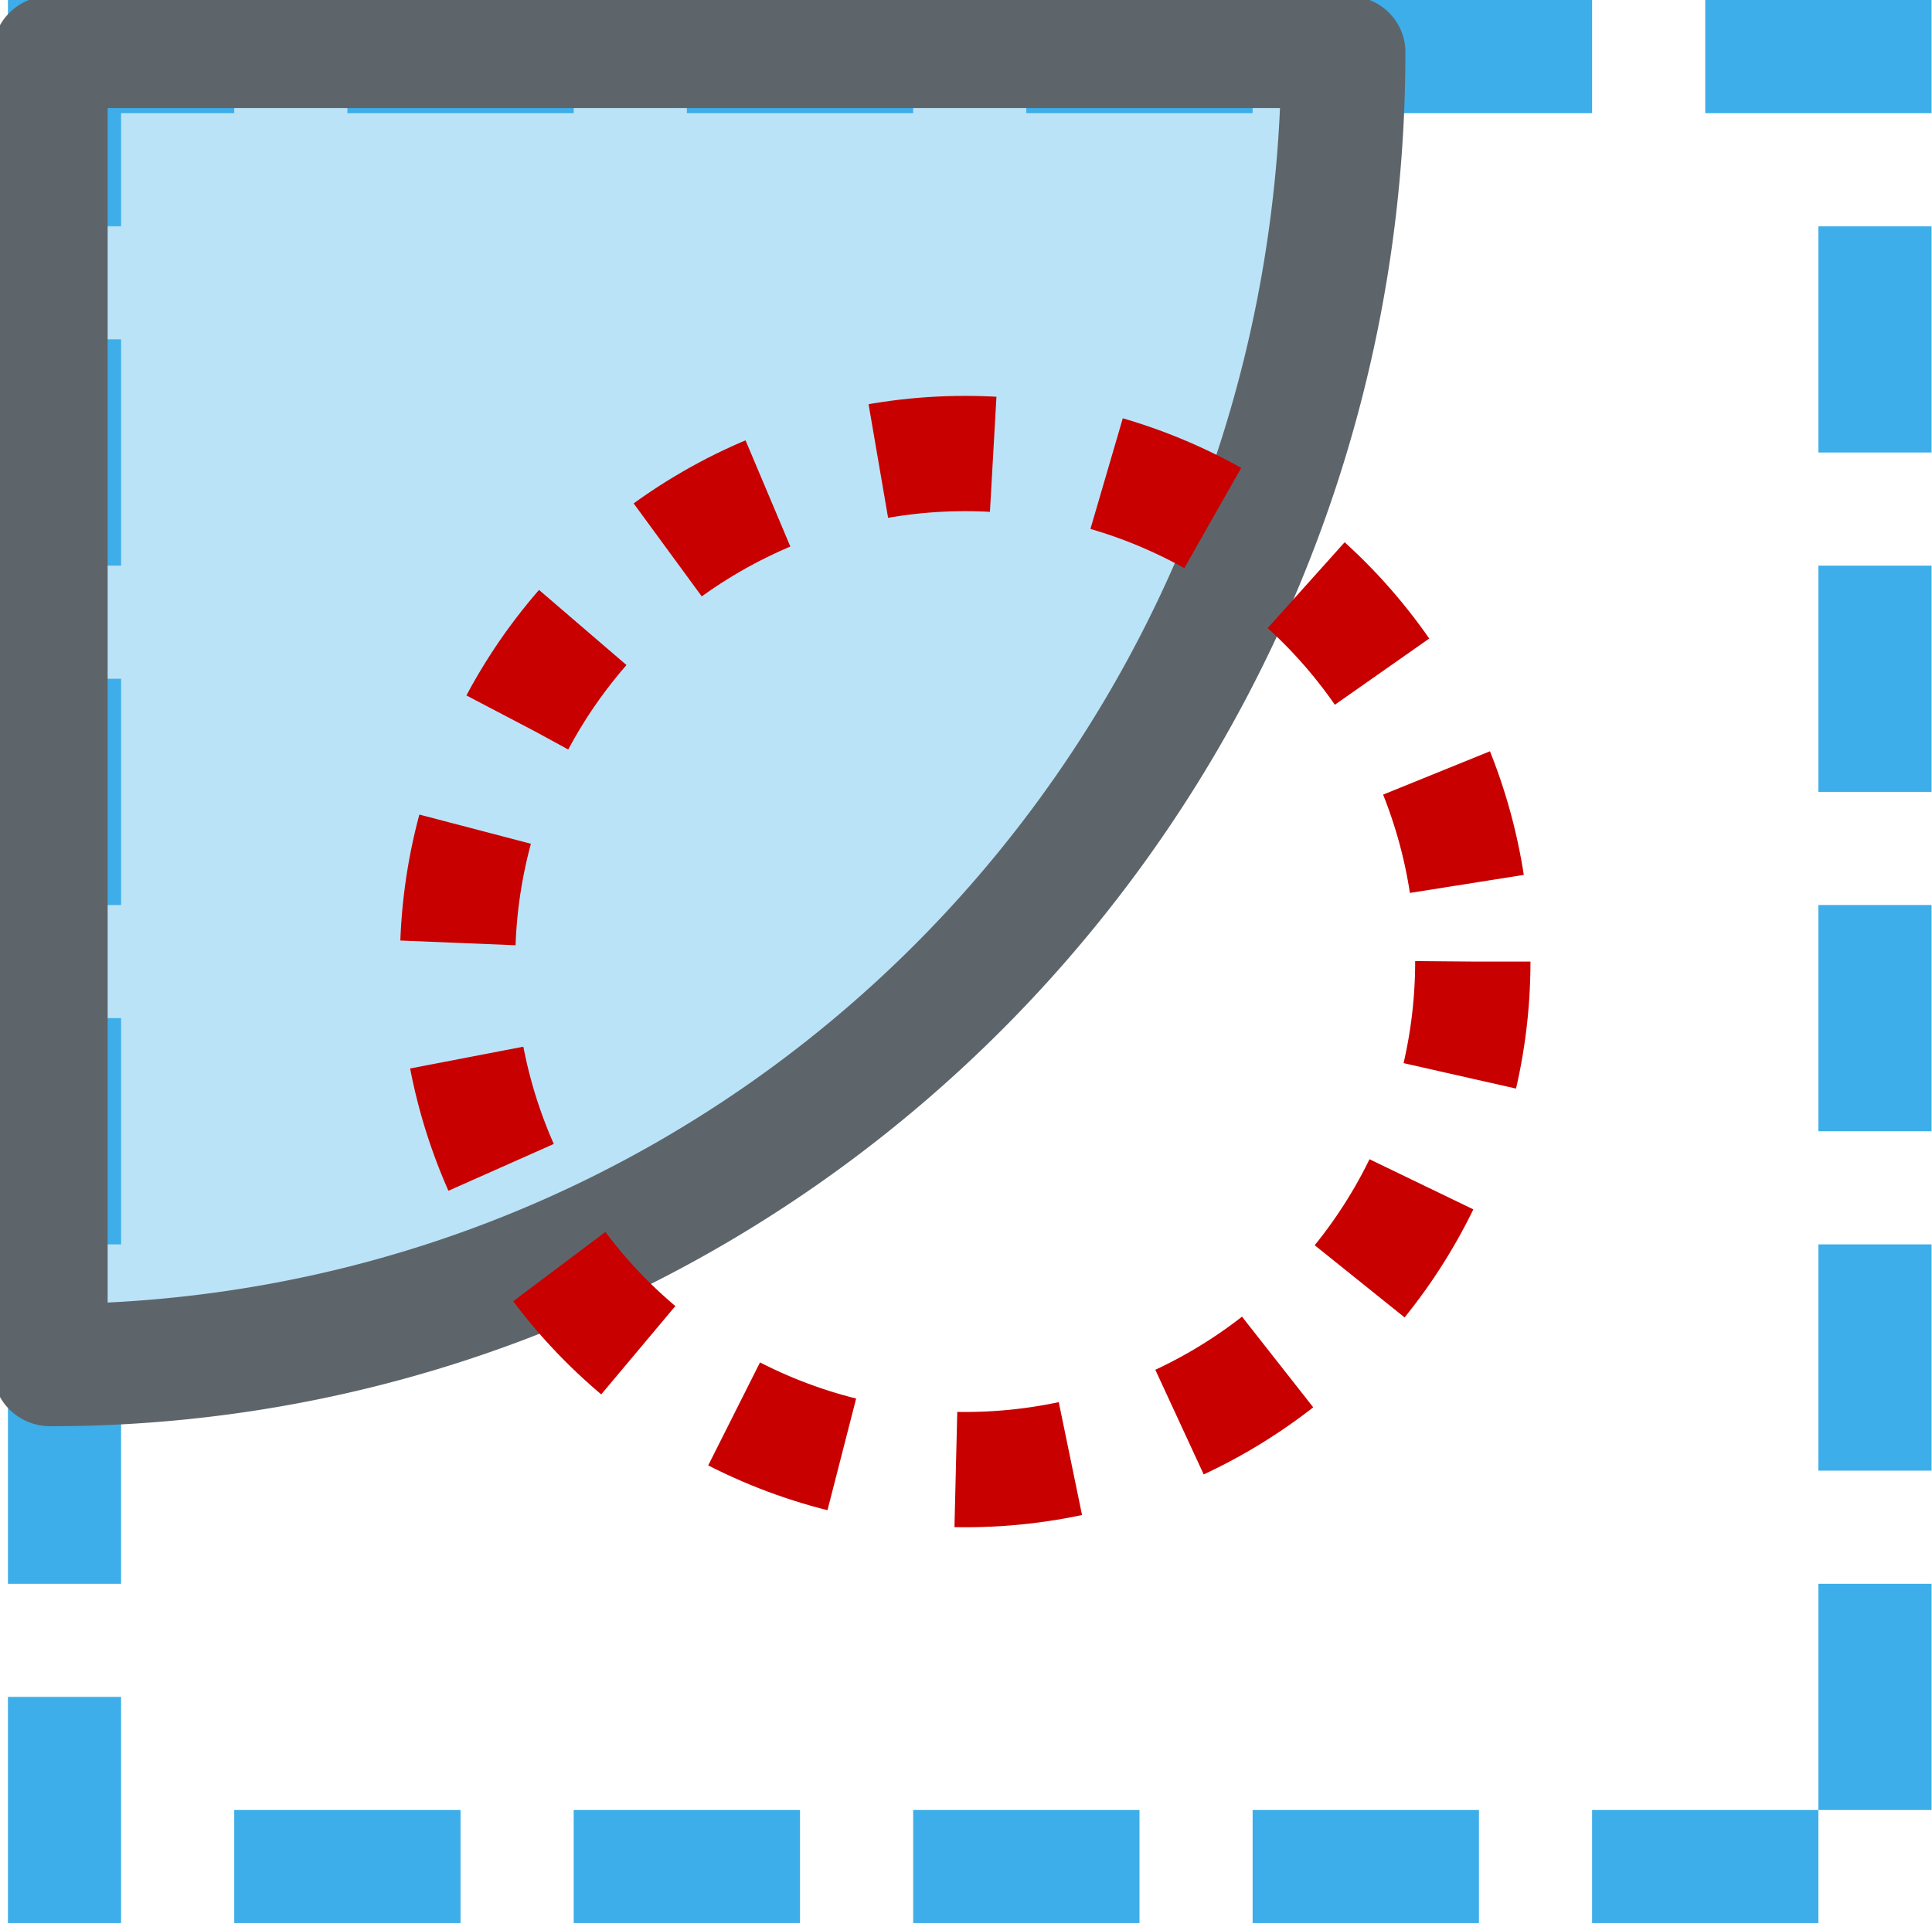 <svg width="17.074" height="17" version="1.1" xmlns="http://www.w3.org/2000/svg">
 <g id="symbol-fit" transform="translate(-319.08 -107.69)">
  <path d="m319.15 107.69v2h1v-1h1v-1h-1.5zm3 0v1h2v-1h-1.5zm3 0v1h2v-1h-1.5zm3 0v1h2v-1h-1.5zm3 0v1h2v-1h-1.5zm3 0v1h2v-1h-1.5zm1 2v2h1v-2zm-16 1v2h1v-2zm16 2v2h1v-2zm-16 1v2h1v-2zm16 2v2h1v-2zm-16 1v2h1v-2zm16 2v2h1v-2zm-16 1v2h1v-2zm16 2v2h1v-2zm0 2h-2v1h2zm-16-1v2h1v-2zm2 1v1h2v-1h-1.5zm3 0v1h2v-1h-1.5zm3 0v1h2v-1h-1.5zm3 0v1h2v-1h-1.5z" color="#000000" fill="#3daee9" fill-rule="evenodd" stroke-dasharray="1, 2" stroke-linecap="square" style="-inkscape-stroke:none"/>
  <g transform="matrix(2.894 0 0 2.833 -656.74 -353.7)" fill-rule="evenodd" stroke-linejoin="round" stroke-miterlimit="0">
   <path d="m341.31 163.02a3.963 4.113 0 0 1-3.963 4.113v-4.113z" color="#000000" fill="#3daee9" opacity=".35" stroke-width=".349" style="-inkscape-stroke:none"/>
   <path d="m337.34 162.85a0.175 0.175 0 0 0-0.174 0.176v4.113a0.175 0.175 0 0 0 0.174 0.174c2.287 0 4.139-1.925 4.139-4.287a0.175 0.175 0 0 0-0.174-0.176zm0.176 0.35h3.58c-0.089 2.03-1.634 3.629-3.58 3.727z" color="#000000" fill="#5d656b" style="-inkscape-stroke:none"/>
  </g>
  <ellipse cx="327.61" cy="116.19" rx="4.486" ry="4.491" color="#000000" fill="none" stroke="#c80000" stroke-dasharray="1.019, 1.019" stroke-linejoin="round" stroke-miterlimit="0" stroke-width="1.019"/>
 </g>
</svg>
